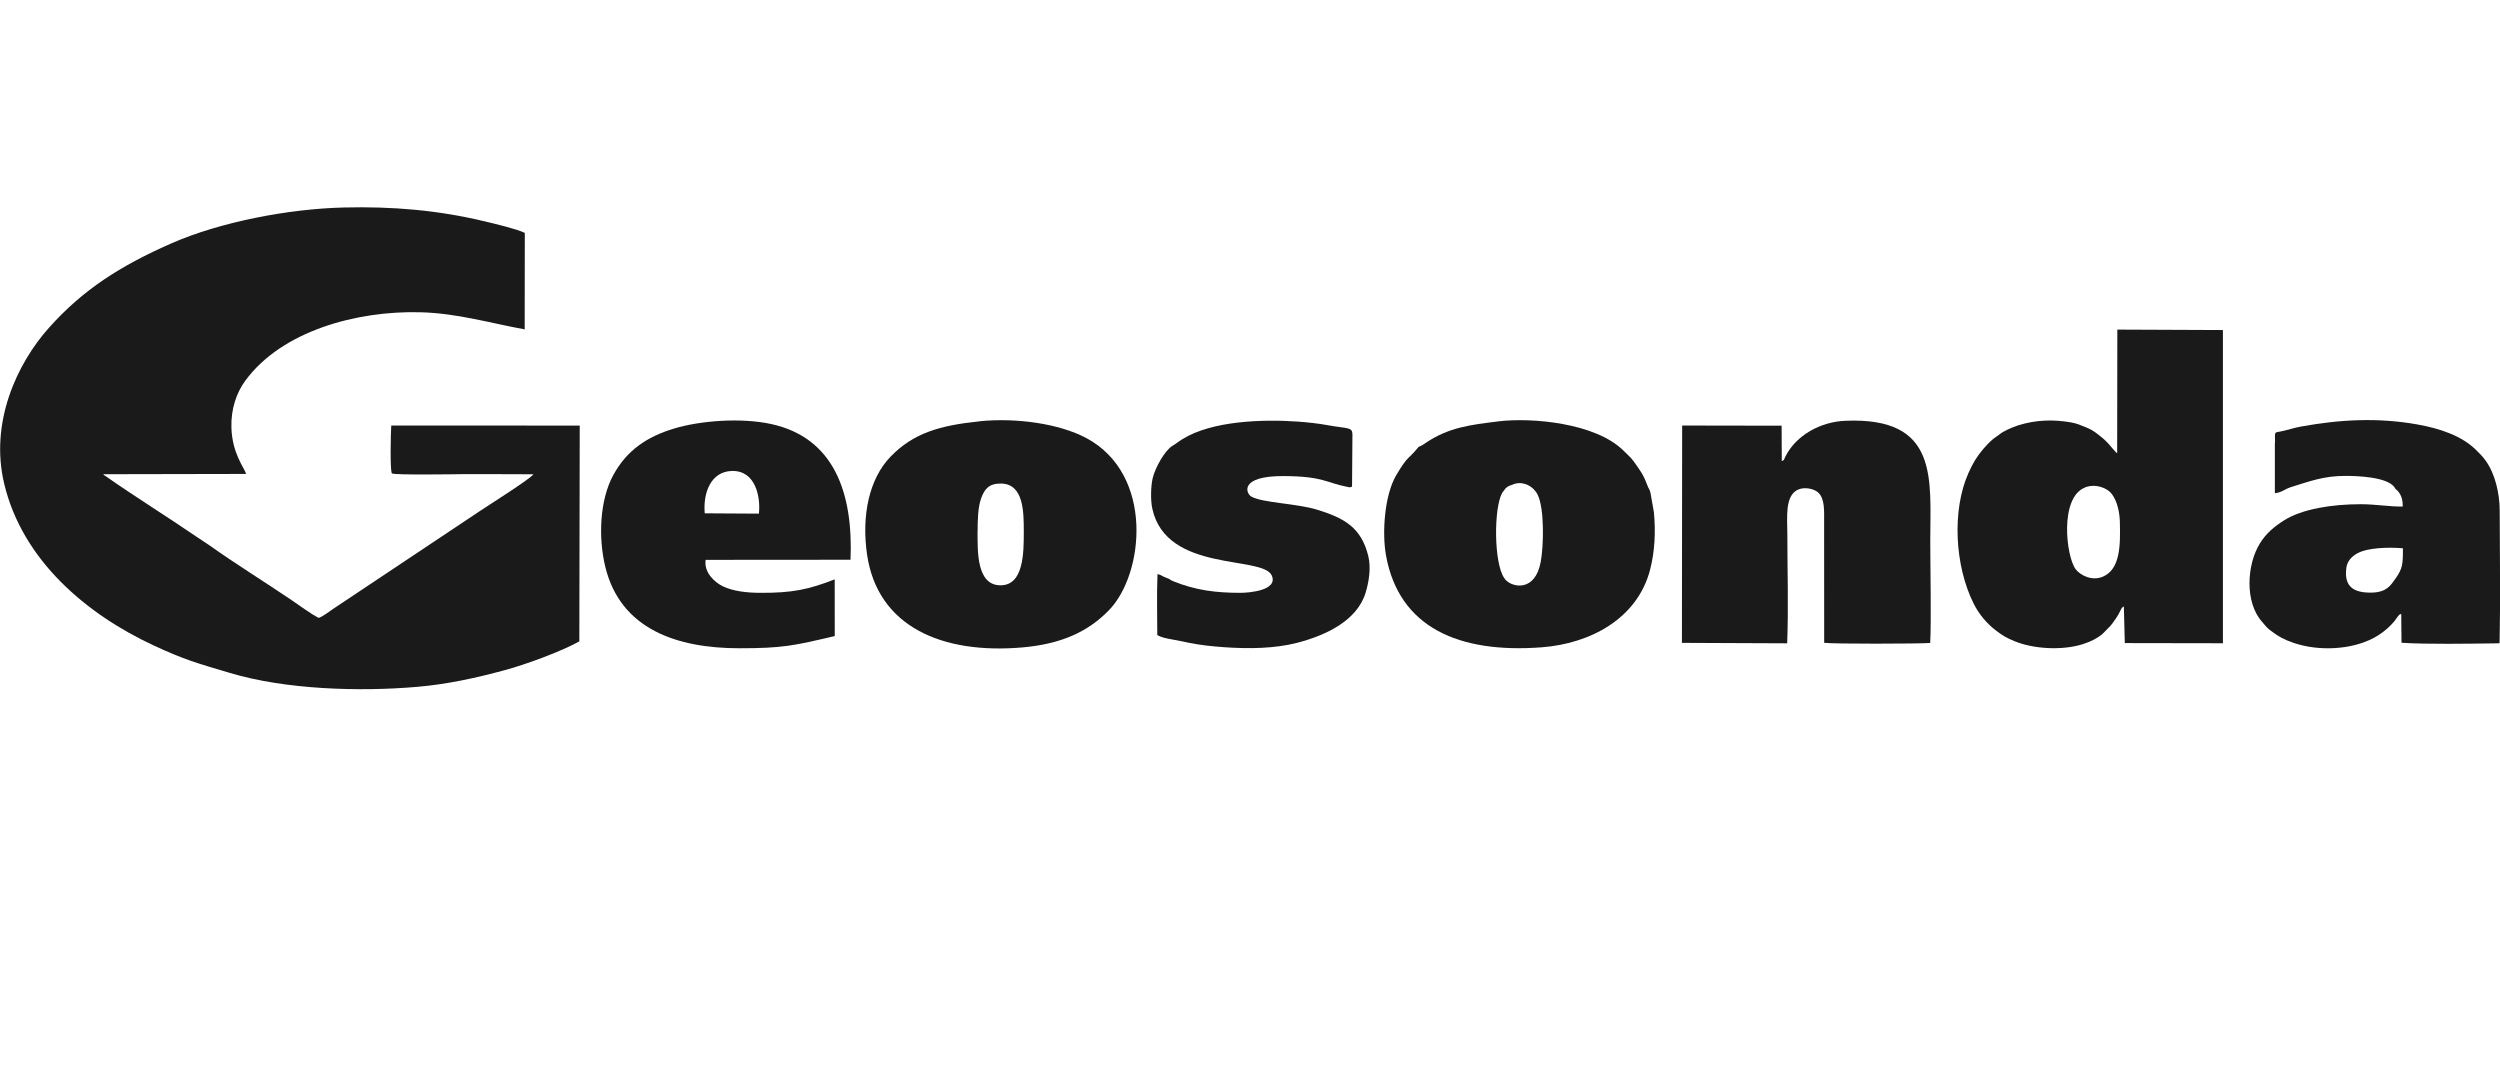 <?xml version="1.0" encoding="UTF-8"?>
<!DOCTYPE svg PUBLIC "-//W3C//DTD SVG 1.1//EN" "http://www.w3.org/Graphics/SVG/1.1/DTD/svg11.dtd">
<!-- Creator: CorelDRAW 2021.5 -->
<svg xmlns="http://www.w3.org/2000/svg" xml:space="preserve" width="42.231mm" height="18.098mm" version="1.1" style="shape-rendering:geometricPrecision; text-rendering:geometricPrecision; image-rendering:optimizeQuality; fill-rule:evenodd; clip-rule:evenodd"
viewBox="0 0 445.14 190.77"
 xmlns:xlink="http://www.w3.org/1999/xlink"
 xmlns:xodm="http://www.corel.com/coreldraw/odm/2003">
 <defs>
  <style type="text/css">
   <![CDATA[
    .fil0 {fill:none}
    .fil1 {fill:#1A1A1A}
   ]]>
  </style>
 </defs>
 <g id="Layer_x0020_1">
  <rect class="fil0" x="0" y="-0" width="445.12" height="190.77"/>
  <g id="_1860049462576">
   <path class="fil1" d="M103.15 114.21l0.07 -38.43 -33.56 -0.01c-0.09,1.25 -0.24,7.95 0.11,8.52 0.31,0.34 12,0.14 12.46,0.14 4.24,0 8.49,-0.01 12.74,0.02 -0.45,0.77 -8.17,5.63 -9.5,6.53l-26.2 17.47c-0.59,0.4 -1.8,1.34 -2.53,1.57 -1.28,-0.62 -3.44,-2.22 -4.84,-3.17 -4.34,-2.95 -10.41,-6.73 -14.5,-9.67 -0.7,-0.5 -1.66,-1.08 -2.35,-1.56 -5.13,-3.52 -11.24,-7.31 -16.28,-10.86 -0.51,-0.36 -0.49,-0.2 -0.2,-0.32l25.25 -0.05c-0.32,-1.09 -2.46,-3.58 -2.62,-8.18 -0.12,-3.35 0.91,-6.29 2.45,-8.39 6.54,-8.95 19.95,-12.5 31.12,-12.22 6.6,0.16 12.5,1.93 18.65,3.05l0.02 -17.18c-1.46,-0.71 -5.22,-1.59 -7.08,-2.04 -8.29,-2 -16.49,-2.7 -25.23,-2.48 -9.73,0.24 -21.94,2.57 -30.61,6.38 -9.15,4.02 -15.78,8.28 -21.81,15.03 -5.7,6.38 -10.58,16.86 -7.97,27.78 3.27,13.68 14.69,23.24 26.57,28.77 5.62,2.61 7.78,3.17 13.6,4.91 9.94,2.98 23.08,3.37 33.38,2.48 5.49,-0.47 10.67,-1.64 15.54,-2.96 3.69,-0.99 9.98,-3.28 13.33,-5.14l0 0.01z"/>
   <path class="fil1" d="M371.25 86.79c1.78,-0.69 3.91,-0.03 4.84,1.26 0.87,1.2 1.33,3.09 1.37,4.9 0.09,3.98 0.14,8.37 -3.02,9.73 -1.96,0.84 -4.04,-0.26 -4.84,-1.31 -1.72,-2.25 -2.93,-12.78 1.66,-14.57zm5.71 -6.1c-0.28,-0.15 -1.16,-1.29 -1.56,-1.71 -0.71,-0.75 -0.98,-0.97 -1.8,-1.61 -0.8,-0.61 -1.18,-0.87 -2.15,-1.27 -0.88,-0.36 -1.68,-0.72 -2.71,-0.89 -3.19,-0.55 -6.19,-0.45 -9.3,0.5 -1.13,0.35 -2.74,1.06 -3.47,1.68 -0.32,0.27 -0.71,0.48 -1.04,0.75 -0.62,0.51 -1.27,1.18 -1.78,1.79 -1.19,1.4 -1.91,2.62 -2.66,4.32 -2.94,6.6 -2.45,16.47 0.94,23.24 0.96,1.91 2.3,3.49 3.89,4.72 1.2,0.93 1.83,1.32 3.38,1.96 3.32,1.38 8.45,1.71 12.17,0.53 1.33,-0.42 2.91,-1.16 3.85,-2.17 0.97,-1.05 1,-0.86 2.01,-2.37 1.08,-1.62 0.84,-1.88 1.44,-2.17l0.17 6.52 17.47 0.03 0 -55.77 -18.8 -0.08 -0.03 21.98 -0 0.01z"/>
   <path class="fil1" d="M317.26 82.11l-0.03 -6.31 -17.71 -0.03 -0.04 38.7 18.74 0.08c0.25,-6.37 0.03,-13.13 0.03,-19.5 0,-2.87 -0.48,-6.75 1.87,-7.85 1.25,-0.59 3.05,-0.14 3.75,0.62 1.08,1.19 0.92,3.3 0.93,5.12l0.01 21.52c1.53,0.22 16.7,0.18 18.88,0.03 0.21,-4.02 0.01,-13.51 0.01,-18.14 0,-11.07 1.61,-22.18 -15.21,-21.42 -4.3,0.2 -8.68,2.52 -10.61,6.41 -0.3,0.6 -0.09,0.49 -0.61,0.77l0 0z"/>
   <path class="fil1" d="M174.07 94.57c0,-1.88 0.05,-4.19 0.61,-5.79 0.6,-1.7 1.41,-2.68 3.48,-2.68 4.14,-0 4.13,5.06 4.13,8.63 0,3.72 -0.02,9.48 -4.13,9.49 -4.27,0.01 -4.1,-5.95 -4.1,-9.65l0.01 -0zm0.36 -19.55c-7.12,0.73 -11.82,2.11 -15.86,6.29 -3.8,3.93 -5.2,10.44 -4.19,17.42 1.88,12.93 13.47,17.79 27.66,16.55 6.92,-0.6 11.69,-2.79 15.41,-6.62 6.29,-6.45 8.07,-24.2 -4.03,-30.66 -4.82,-2.57 -12.47,-3.65 -19,-2.99l-0.01 0.01z"/>
   <path class="fil1" d="M269.28 86.31c1.88,-0.85 3.81,0.35 4.5,1.76 1.26,2.56 1.07,9.23 0.56,11.95 -0.98,5.38 -4.94,4.6 -6.21,3.28 -0.2,-0.21 -0.04,-0.03 -0.22,-0.28 -0.02,-0.03 -0.05,-0.07 -0.07,-0.09 -1.86,-2.66 -1.88,-12.46 -0.37,-15.16l0.56 -0.75c0.35,-0.37 -0.25,0.2 0.16,-0.16 0.41,-0.37 0.68,-0.37 1.08,-0.55l0 0.01zm-2.62 -11.26c-4.67,0.58 -8.7,1.02 -12.79,3.81 -1.64,1.12 -0.94,0.28 -1.63,1.13 -1.37,1.68 -1.6,1.16 -3.64,4.64 -2.08,3.54 -2.54,10.2 -1.82,14.23 2.3,12.87 12.96,17.52 27.74,16.4 8.58,-0.65 17.01,-5.05 19.29,-13.81 0.82,-3.16 1.02,-6.65 0.68,-10.23l-0.61 -3.46c-0.12,-0.55 -0.23,-0.56 -0.42,-1.01 -0.31,-0.72 -0.47,-1.24 -0.82,-1.93 -0.31,-0.62 -0.65,-1.08 -1.06,-1.69 -1.03,-1.55 -1.24,-1.65 -2.58,-2.96 -4.95,-4.82 -16.16,-5.89 -22.32,-5.13l-0 0.01z"/>
   <path class="fil1" d="M427.86 97.62c0.01,2.86 -0.06,3.61 -1.31,5.39 -0.86,1.21 -1.58,2.45 -4.23,2.51 -3.21,0.06 -4.99,-1.02 -4.53,-4.43 0.16,-1.18 0.98,-2.04 1.97,-2.57 1.88,-1.02 5.55,-1.11 8.11,-0.89l-0.01 0zm-22.8 -18.8l0 9c1.25,-0.12 1.74,-0.74 2.91,-1.1 3.26,-1.01 5.79,-1.99 9.64,-1.98 1.95,0 7.29,0.14 8.7,1.96 0.13,0.17 0.1,0.19 0.19,0.29 0.34,0.41 -0.26,-0.21 0.24,0.23 0.78,0.69 1.13,1.78 1.08,2.97 -2,0.07 -4.83,-0.41 -7.44,-0.41 -5.04,0 -10.43,0.8 -13.74,2.91 -1.76,1.13 -3.13,2.27 -4.23,4.05 -2.35,3.77 -2.76,10.46 0.37,13.98 0.62,0.71 0.8,1.04 1.61,1.63 1.39,1.03 2.25,1.52 4.03,2.13 4.35,1.49 10.21,1.27 14.26,-0.9 1.41,-0.76 2.75,-1.83 3.75,-3.08 0.2,-0.24 0.28,-0.43 0.47,-0.66 0.35,-0.43 0.2,-0.35 0.66,-0.53l0.05 5.14c4.46,0.3 12.08,0.16 16.49,0.11l0.97 -0.02c0.17,-7.51 0.04,-16.03 0.02,-23.7 -0.01,-2.99 -0.82,-6.47 -2.46,-8.76 -0.67,-0.93 -1.07,-1.28 -1.76,-1.97 -2.5,-2.47 -6.32,-3.8 -10.42,-4.53 -7,-1.25 -13.76,-0.9 -20.72,0.37 -1.05,0.19 -1.99,0.48 -2.99,0.73 -1.94,0.5 -1.65,-0.16 -1.65,2.16l-0.02 -0.01z"/>
   <path class="fil1" d="M125.48 91.4c-0.32,-3.6 1.06,-7.42 4.8,-7.54 4.3,-0.13 5.17,4.72 4.84,7.6l-9.64 -0.06zm23.15 21.83l-0.01 -10.07c-4.58,1.79 -7.52,2.44 -13.31,2.4 -2.36,-0.01 -4.79,-0.29 -6.6,-1.16 -1.47,-0.71 -3.4,-2.46 -3.07,-4.71l25.8 -0.02c0.5,-12.11 -3.06,-21.74 -14.11,-24.16 -5.28,-1.16 -12.49,-0.64 -17.25,0.78 -4.96,1.48 -8.51,3.96 -10.87,8.28 -2.42,4.42 -2.71,11.05 -1.45,16.31 2.71,11.27 12.95,14.54 23.81,14.55 7.83,0.01 9.85,-0.48 17.06,-2.17l-0 -0z"/>
   <path class="fil1" d="M220.86 105.56c-4.36,0 -8,-0.45 -11.99,-2.08 -0.78,-0.32 -0.27,-0.28 -1.3,-0.64 -0.71,-0.25 -0.73,-0.46 -1.47,-0.62 -0.15,3.39 -0.04,7.41 -0.04,10.85 0.65,0.43 1.86,0.66 2.64,0.79 1.05,0.17 2,0.4 2.96,0.59 2.14,0.43 4.07,0.63 6.27,0.79 4.53,0.32 9.1,0.24 13.07,-0.79 4.88,-1.27 10.62,-3.83 12.16,-8.93 0.54,-1.78 1,-4.31 0.48,-6.47 -1.24,-5.15 -4.33,-6.81 -9.07,-8.28 -3.69,-1.14 -9.81,-1.22 -11.78,-2.36 -0.91,-0.52 -2.26,-3.7 5.87,-3.64 7.02,0.05 7.4,1.18 11.31,1.94 0.32,0.06 0.45,0.12 0.77,-0.07l0.07 -9.27c0,-1.37 -0.84,-1.01 -4.34,-1.65 -1.78,-0.32 -3.48,-0.51 -5.37,-0.65 -6.28,-0.44 -15.31,-0.15 -20.59,3.14 -0.74,0.46 -1.06,0.77 -1.74,1.17 -1.39,0.83 -3.11,3.96 -3.53,5.77 -0.33,1.42 -0.4,3.91 -0.06,5.45 2.53,11.46 19.68,8.24 21.27,11.89 1.15,2.63 -3.98,3.07 -5.59,3.07l-0 0.01z"/>
  </g>
 </g>
</svg>
